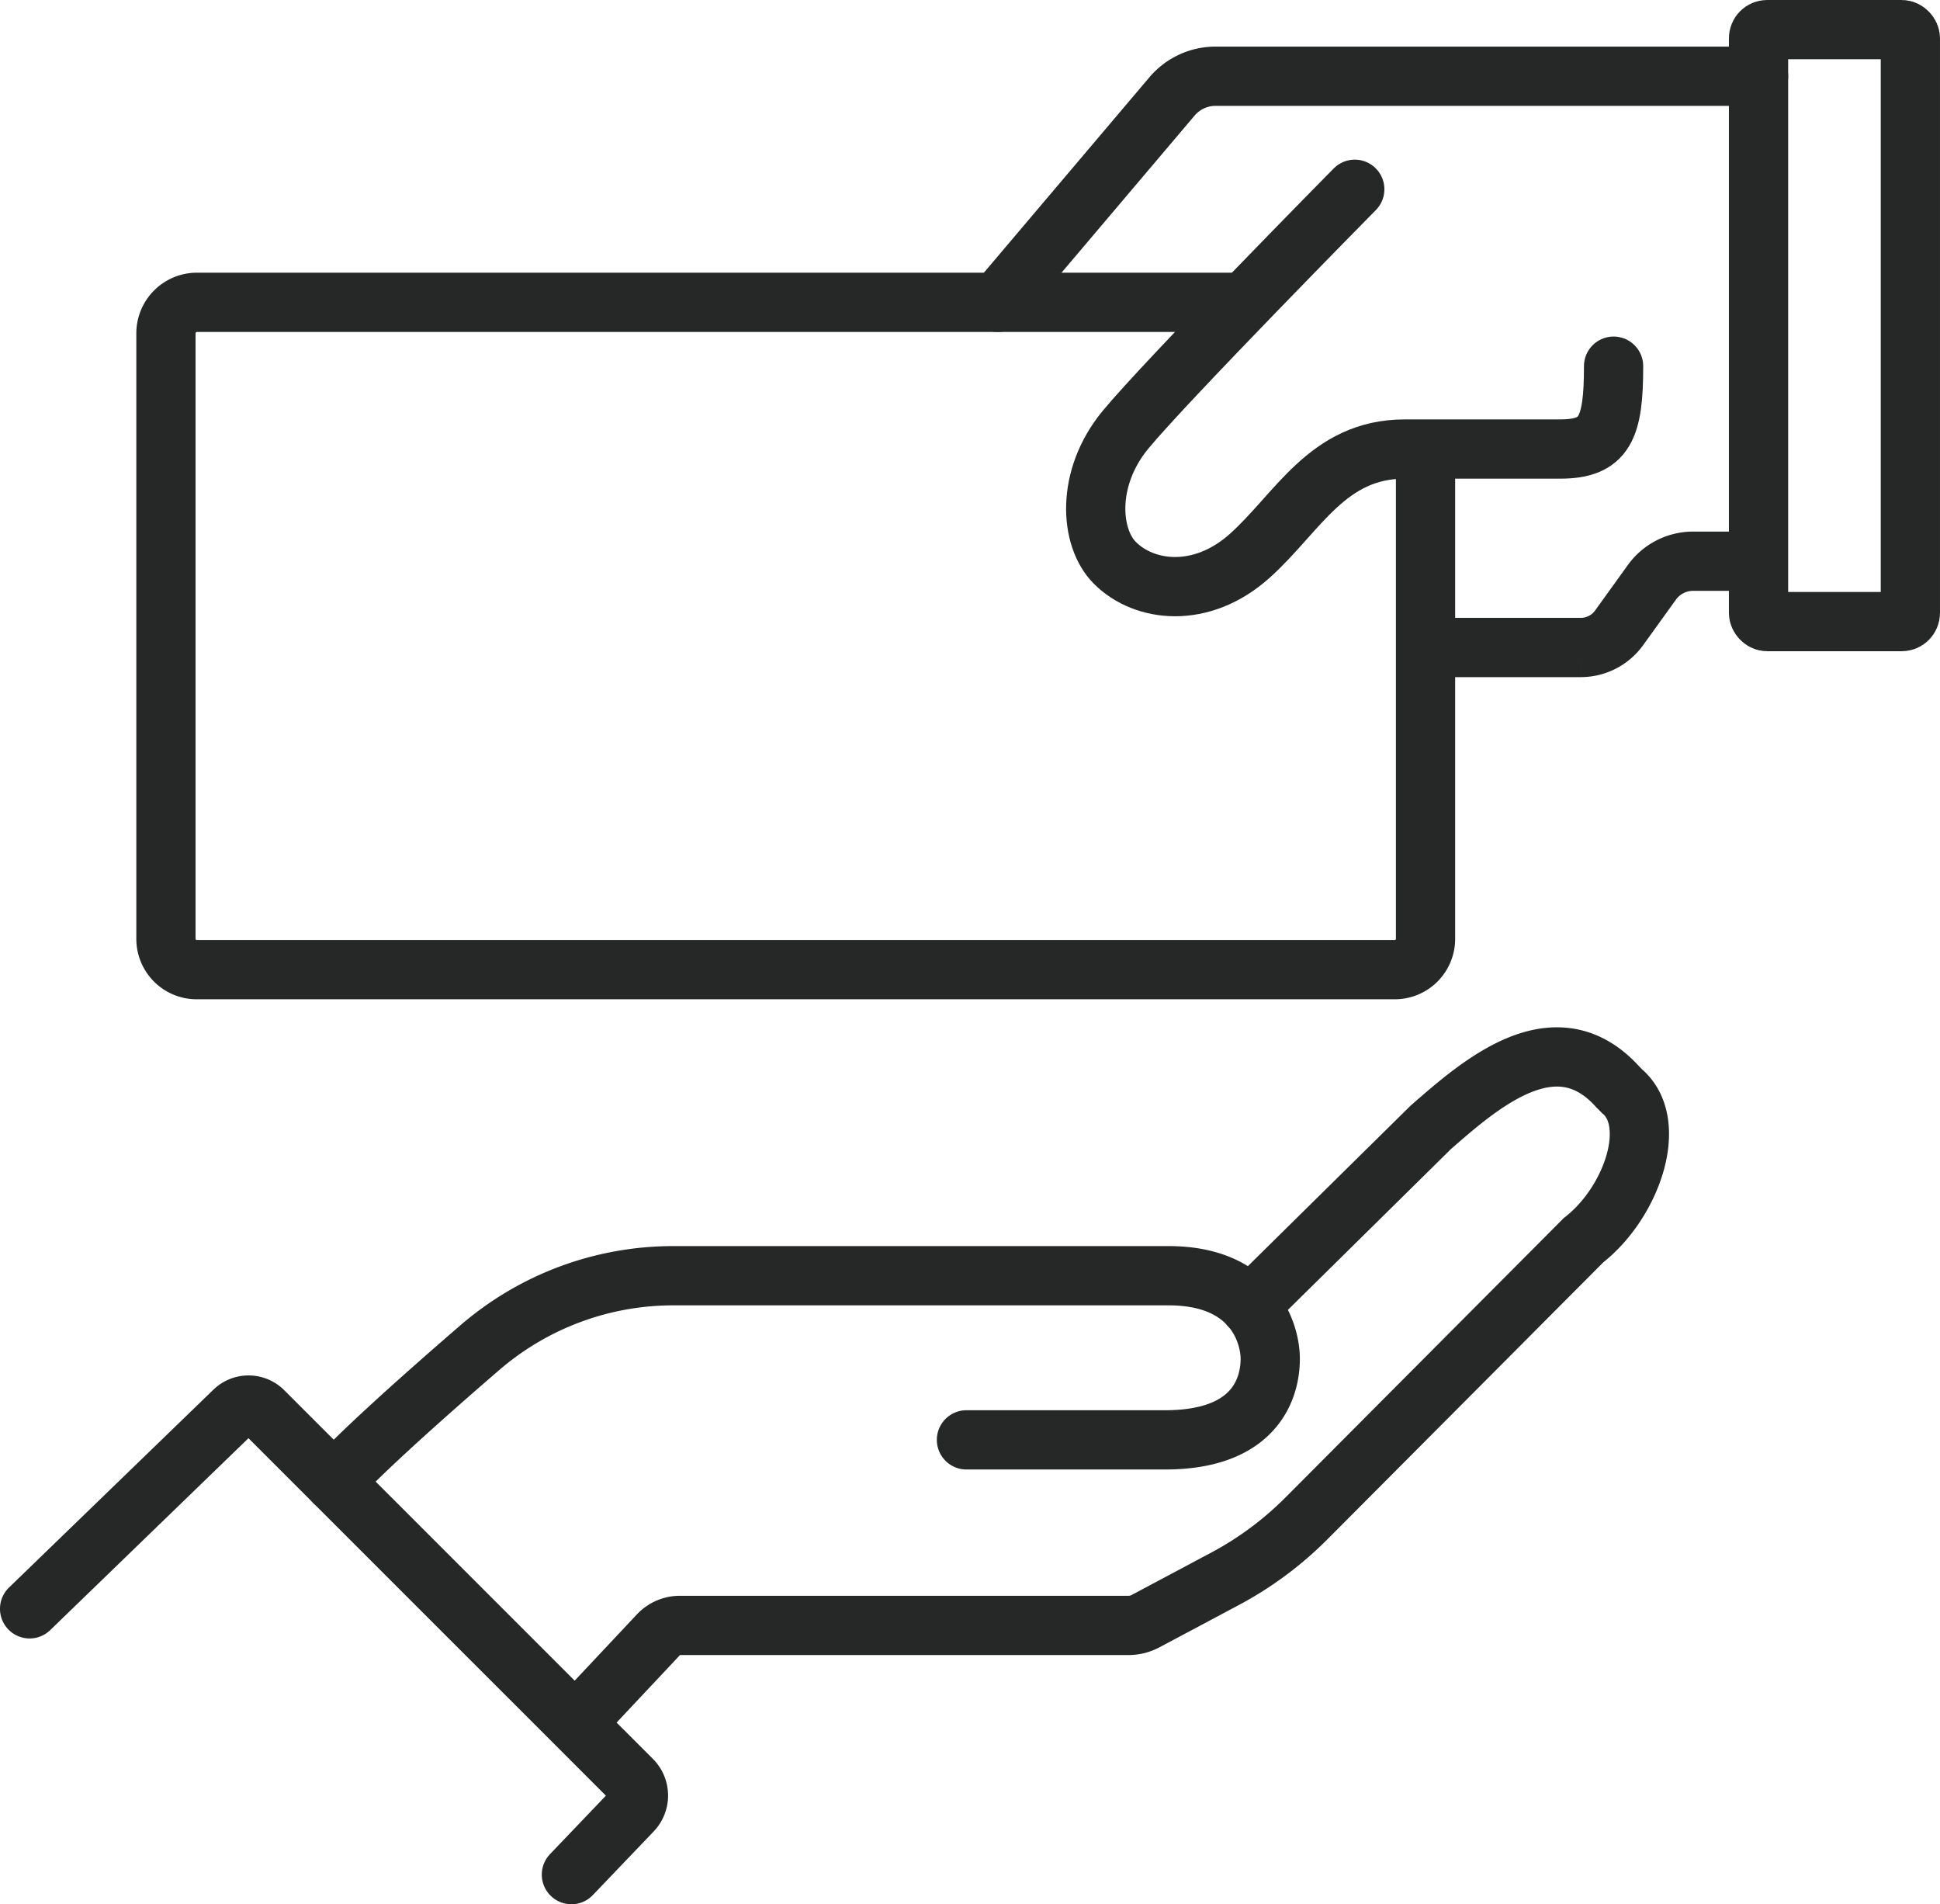 <svg id="lp01_30" xmlns="http://www.w3.org/2000/svg" xmlns:xlink="http://www.w3.org/1999/xlink" width="92.835" height="91.102" viewBox="0 0 92.835 91.102">
  <defs>
    <clipPath id="clip-path">
      <rect id="長方形_129" data-name="長方形 129" width="92.835" height="91.101" transform="translate(0 0)" fill="none"/>
    </clipPath>
  </defs>
  <g id="グループ_61" data-name="グループ 61" clip-path="url(#clip-path)">
    <rect id="長方形_128" data-name="長方形 128" width="7.266" height="28.321" rx="0.413" transform="translate(84.151 1.417)" fill="none" stroke="#262727" stroke-linecap="round" stroke-miterlimit="10" stroke-width="2.835"/>
    <path id="パス_237" data-name="パス 237" d="M84.151,3.647H58.167a2.73,2.73,0,0,0-2.081.964l-8.348,9.853" fill="none" stroke="#262727" stroke-linecap="round" stroke-miterlimit="10" stroke-width="2.835"/>
    <path id="パス_238" data-name="パス 238" d="M59.381,14.463H9.427a1.486,1.486,0,0,0-1.486,1.486V44.917A1.473,1.473,0,0,0,9.413,46.39h57.33a1.473,1.473,0,0,0,1.473-1.473V21.729" fill="none" stroke="#262727" stroke-linecap="round" stroke-miterlimit="10" stroke-width="2.835"/>
    <path id="パス_239" data-name="パス 239" d="M64.83,9.055s-9.083,9.206-10.982,11.518-1.7,5.155-.495,6.358c1.4,1.4,4.128,1.734,6.44-.33s3.716-5.119,7.432-5.119h7.431c2.146,0,2.559-.991,2.559-3.964" fill="none" stroke="#262727" stroke-linecap="round" stroke-miterlimit="10" stroke-width="2.835"/>
    <path id="パス_240" data-name="パス 240" d="M68.794,30.977h6.85a2.264,2.264,0,0,0,1.836-.941l1.567-2.175a2.432,2.432,0,0,1,1.975-1.012h2.8" fill="none" stroke="#262727" stroke-linecap="round" stroke-miterlimit="10" stroke-width="2.835"/>
    <path id="パス_241" data-name="パス 241" d="M1.417,76.968,11.2,67.5a1,1,0,0,1,1.4.012L30.24,85.148a1.067,1.067,0,0,1,.016,1.491l-2.912,3.045" fill="none" stroke="#262727" stroke-linecap="round" stroke-miterlimit="10" stroke-width="2.835"/>
    <path id="パス_242" data-name="パス 242" d="M15.985,70.893c1.428-1.553,4.447-4.236,6.967-6.411a14.169,14.169,0,0,1,9.266-3.45H55.913c4.128,0,4.872,2.821,4.872,3.977s-.5,3.876-5.037,3.876h-9.5" fill="none" stroke="#262727" stroke-linecap="round" stroke-miterlimit="10" stroke-width="2.835"/>
    <path id="パス_243" data-name="パス 243" d="M59.8,62.481l8.661-8.541c2.4-2.1,5.988-5.238,8.955-1.941l.212.212c1.775,1.528.454,5.326-1.849,7.119L62.517,72.642a16.357,16.357,0,0,1-3.9,2.893l-3.808,2.027a1.736,1.736,0,0,1-.817.2H32.536a1.407,1.407,0,0,0-1.027.445l-3.381,3.6" fill="none" stroke="#262727" stroke-linecap="round" stroke-miterlimit="10" stroke-width="2.835"/>
  </g>
</svg>
